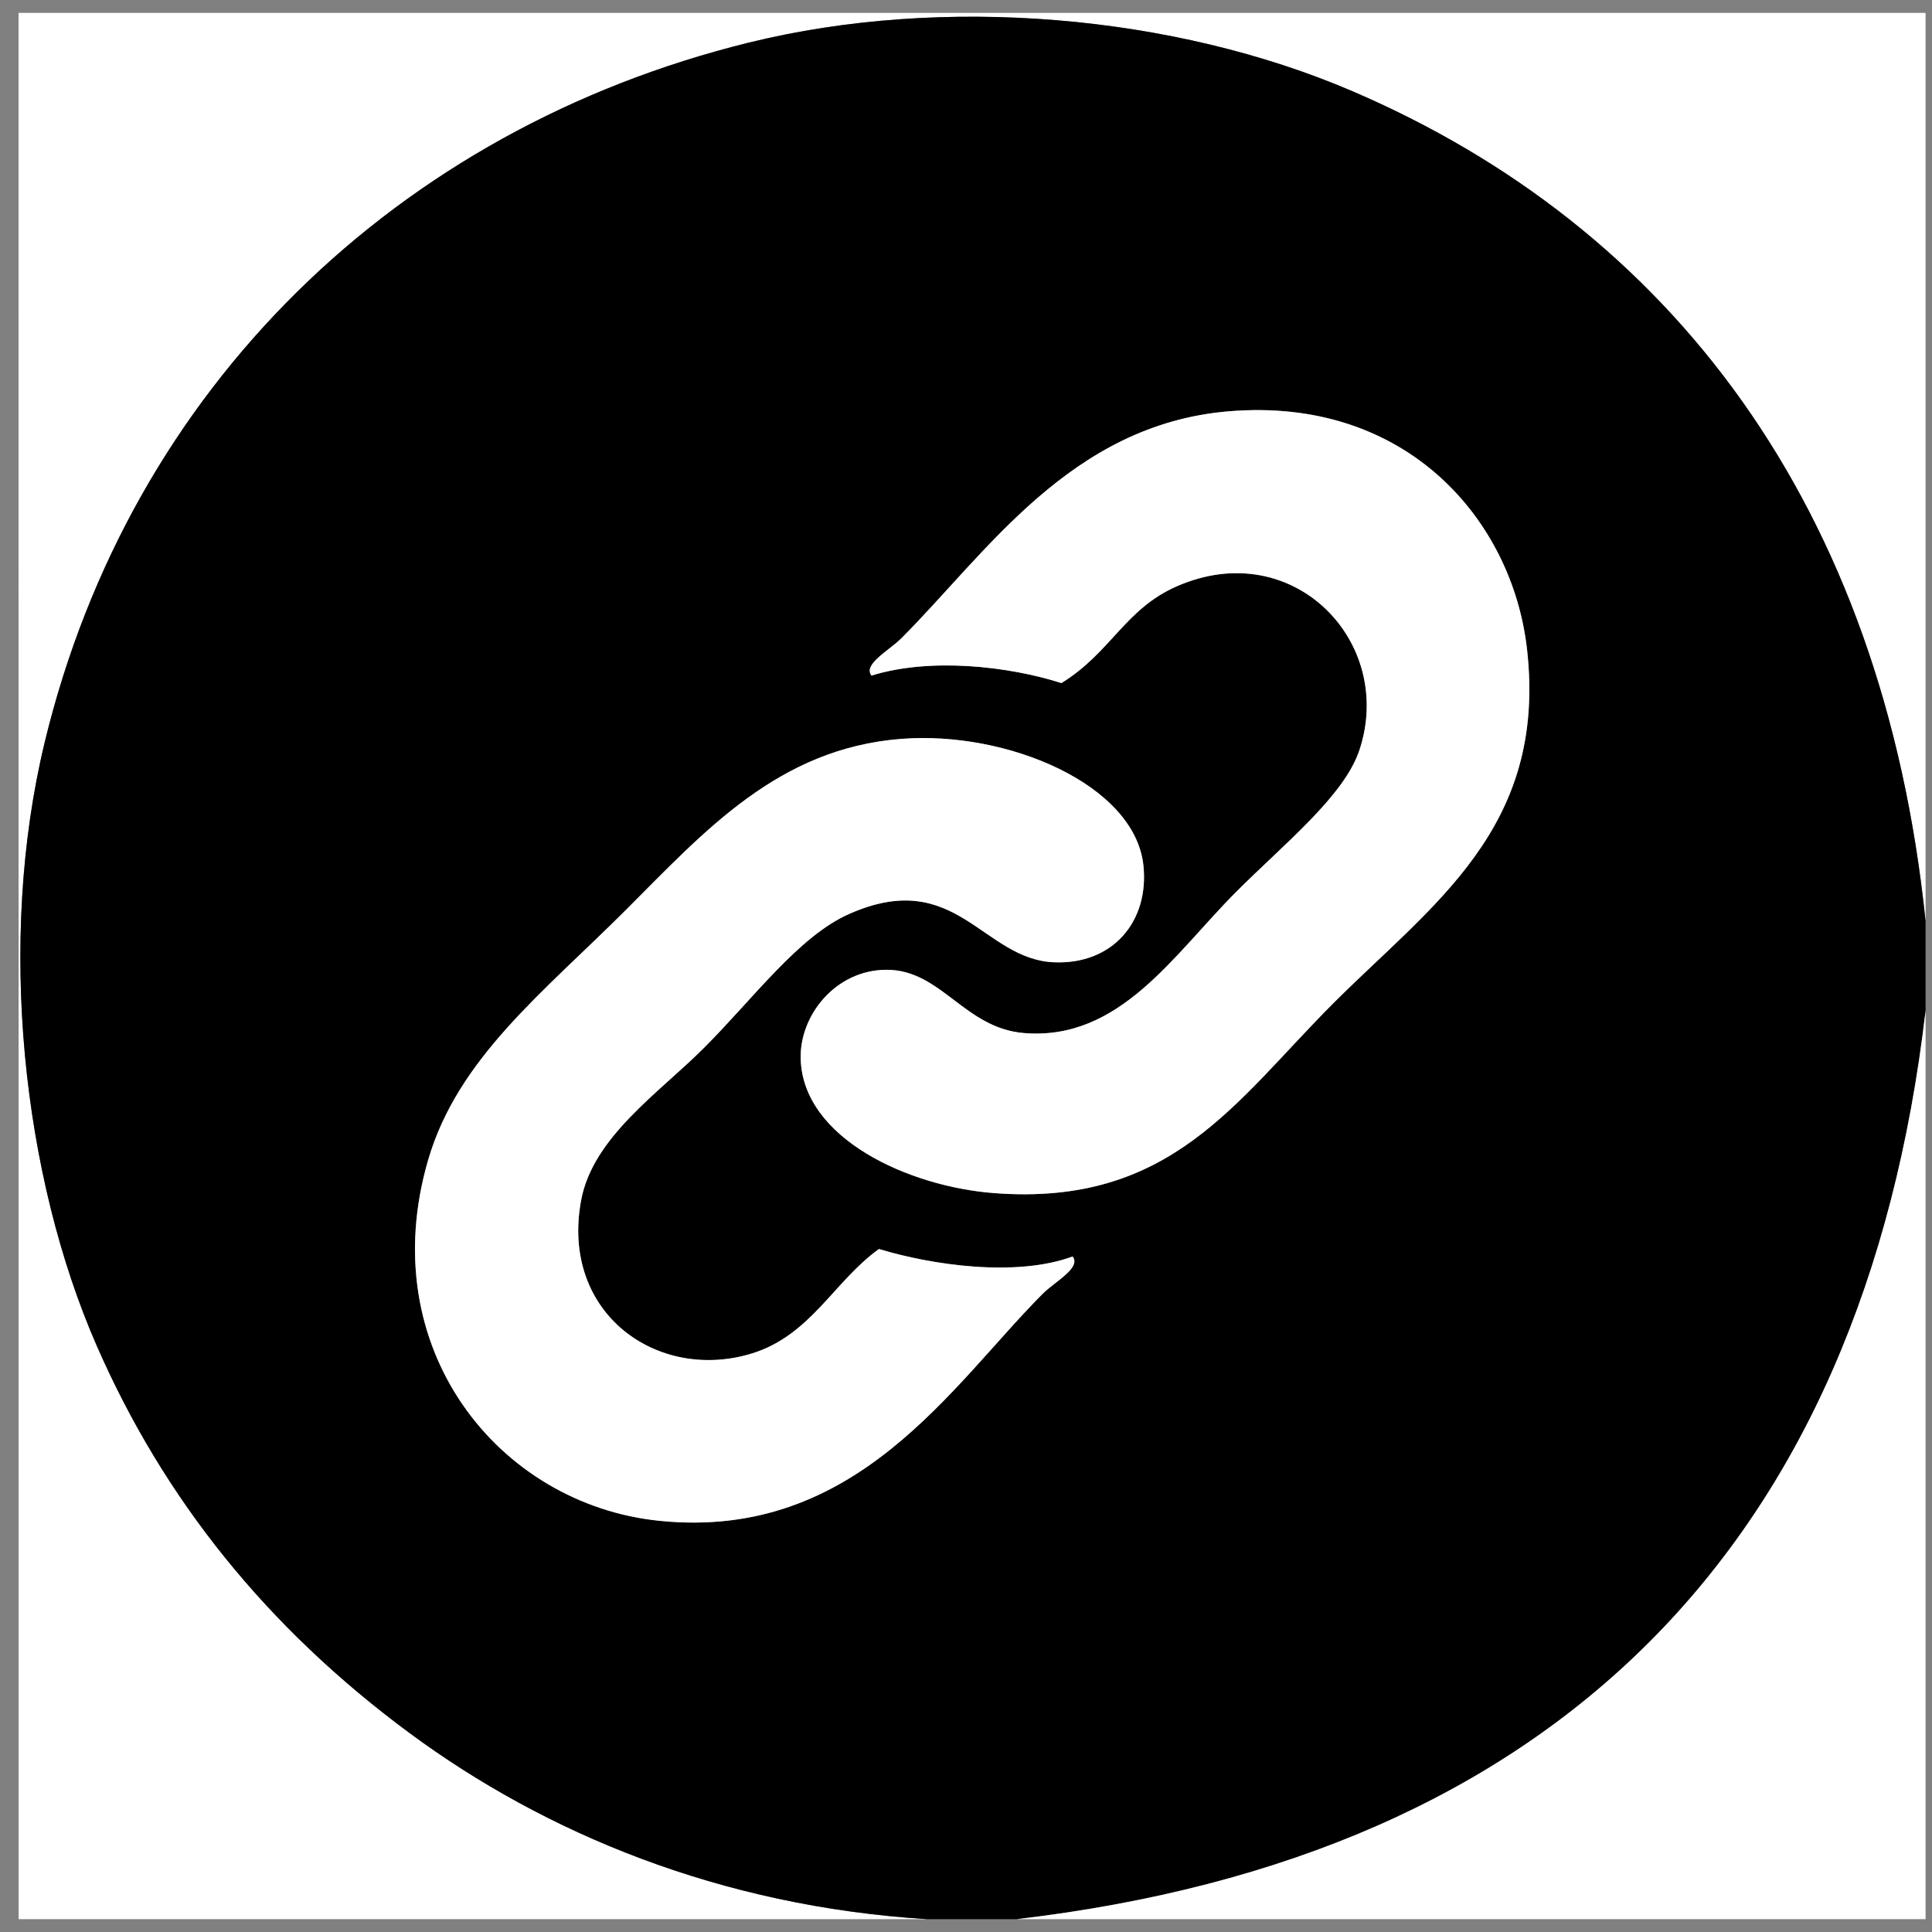 <?xml version="1.0" encoding="utf-8"?>
<!-- Generator: Adobe Illustrator 13.0.0, SVG Export Plug-In  -->
<!DOCTYPE svg PUBLIC "-//W3C//DTD SVG 1.1//EN" "http://www.w3.org/Graphics/SVG/1.1/DTD/svg11.dtd">
<svg version="1.1"
	 xmlns="http://www.w3.org/2000/svg" xmlns:xlink="http://www.w3.org/1999/xlink" xmlns:a="http://ns.adobe.com/AdobeSVGViewerExtensions/3.0/"
	 x="0px" y="0px" width="25px" height="25px" viewBox="-0.24 -0.167 25 25" enable-background="new -0.24 -0.167 25 25"
	 xml:space="preserve">
<rect x="-0.24" y="-0.167" width="25" height="25" fill="#808080" stroke="none"/>
<defs>
</defs>
<g>
	<g>
		<path fill-rule="evenodd" clip-rule="evenodd" fill="#FFFFFF" d="M24.677,11.755c-0.554-5.389-3.302-8.978-7.422-10.744
			c-2.302-0.987-5.284-1.249-7.808-0.626c-4.537,1.119-8,4.455-9.109,9.058c-0.62,2.569-0.285,5.613,0.675,7.805
			c0.871,1.989,2.204,3.647,4.048,5.011c1.749,1.292,4.017,2.242,6.7,2.408c-3.92,0-7.84,0-11.76,0C0,16.445,0,8.223,0,0
			c8.226,0,16.451,0,24.677,0C24.677,3.918,24.677,7.837,24.677,11.755z"/>
		<path fill-rule="evenodd" clip-rule="evenodd" d="M24.677,11.755c0,0.386,0,0.771,0,1.157c-0.807,6.919-4.797,10.938-11.76,11.755
			c-0.386,0-0.771,0-1.157,0c-2.683-0.166-4.951-1.116-6.7-2.408c-1.844-1.363-3.177-3.021-4.048-5.011
			c-0.96-2.192-1.294-5.236-0.675-7.805C1.447,4.84,4.91,1.504,9.447,0.385c2.524-0.622,5.506-0.36,7.808,0.626
			C21.375,2.778,24.123,6.367,24.677,11.755z M14.989,7.419c1.502-0.657,2.827,0.718,2.362,2.12
			c-0.196,0.591-0.967,1.207-1.591,1.831c-0.811,0.81-1.505,1.931-2.747,1.831c-0.776-0.062-1.073-0.822-1.784-0.819
			c-0.661,0.003-1.126,0.595-1.108,1.156c0.032,1.026,1.394,1.65,2.506,1.734c2.29,0.174,3.123-1.194,4.386-2.457
			c1.282-1.281,2.766-2.261,2.507-4.577c-0.188-1.672-1.555-3.274-3.856-3.083c-2.052,0.169-3.143,1.84-4.241,2.938
			c-0.159,0.159-0.499,0.336-0.386,0.482c0.756-0.235,1.765-0.125,2.458,0.097C14.141,8.272,14.315,7.714,14.989,7.419z
			 M9.495,17.345c-1.218,0.379-2.486-0.51-2.217-1.976c0.15-0.82,1.005-1.391,1.59-1.976c0.636-0.636,1.225-1.445,1.88-1.734
			c1.385-0.612,1.722,0.588,2.651,0.626c0.76,0.031,1.232-0.529,1.156-1.253c-0.11-1.043-1.756-1.745-3.133-1.638
			c-1.596,0.124-2.547,1.197-3.566,2.216c-1.067,1.067-2.17,1.917-2.555,3.228c-0.715,2.439,0.907,4.46,2.988,4.674
			c2.561,0.262,3.792-1.767,4.964-2.939c0.161-0.16,0.499-0.335,0.386-0.481c-0.734,0.271-1.826,0.11-2.506-0.097
			C10.553,16.412,10.254,17.107,9.495,17.345z"/>
		<path fill-rule="evenodd" clip-rule="evenodd" fill="#FFFFFF" d="M13.495,8.672c-0.693-0.221-1.702-0.332-2.458-0.097
			c-0.113-0.146,0.227-0.323,0.386-0.482c1.099-1.098,2.189-2.769,4.241-2.938c2.302-0.19,3.669,1.412,3.856,3.083
			c0.259,2.315-1.225,3.295-2.507,4.577c-1.263,1.263-2.096,2.631-4.386,2.457c-1.113-0.084-2.475-0.708-2.506-1.734
			c-0.018-0.562,0.448-1.153,1.108-1.156c0.71-0.003,1.008,0.757,1.784,0.819c1.242,0.1,1.937-1.021,2.747-1.831
			c0.624-0.624,1.395-1.239,1.591-1.831c0.465-1.402-0.86-2.777-2.362-2.12C14.315,7.714,14.141,8.272,13.495,8.672z"/>
		<path fill-rule="evenodd" clip-rule="evenodd" fill="#FFFFFF" d="M11.134,15.995c0.68,0.207,1.771,0.368,2.506,0.097
			c0.113,0.146-0.225,0.321-0.386,0.481c-1.172,1.173-2.403,3.201-4.964,2.939c-2.081-0.214-3.704-2.234-2.988-4.674
			c0.384-1.312,1.487-2.161,2.555-3.228c1.02-1.019,1.97-2.092,3.566-2.216c1.377-0.107,3.022,0.594,3.133,1.638
			c0.076,0.724-0.396,1.284-1.156,1.253c-0.93-0.038-1.267-1.238-2.651-0.626c-0.655,0.289-1.244,1.099-1.88,1.734
			c-0.585,0.585-1.44,1.155-1.59,1.976c-0.269,1.466,0.999,2.354,2.217,1.976C10.254,17.107,10.553,16.412,11.134,15.995z"/>
		<path fill-rule="evenodd" clip-rule="evenodd" fill="#FFFFFF" d="M24.677,12.912c0,3.918,0,7.837,0,11.755c-3.92,0-7.84,0-11.76,0
			C19.88,23.851,23.87,19.831,24.677,12.912z"/>
	</g>
</g>
</svg>
